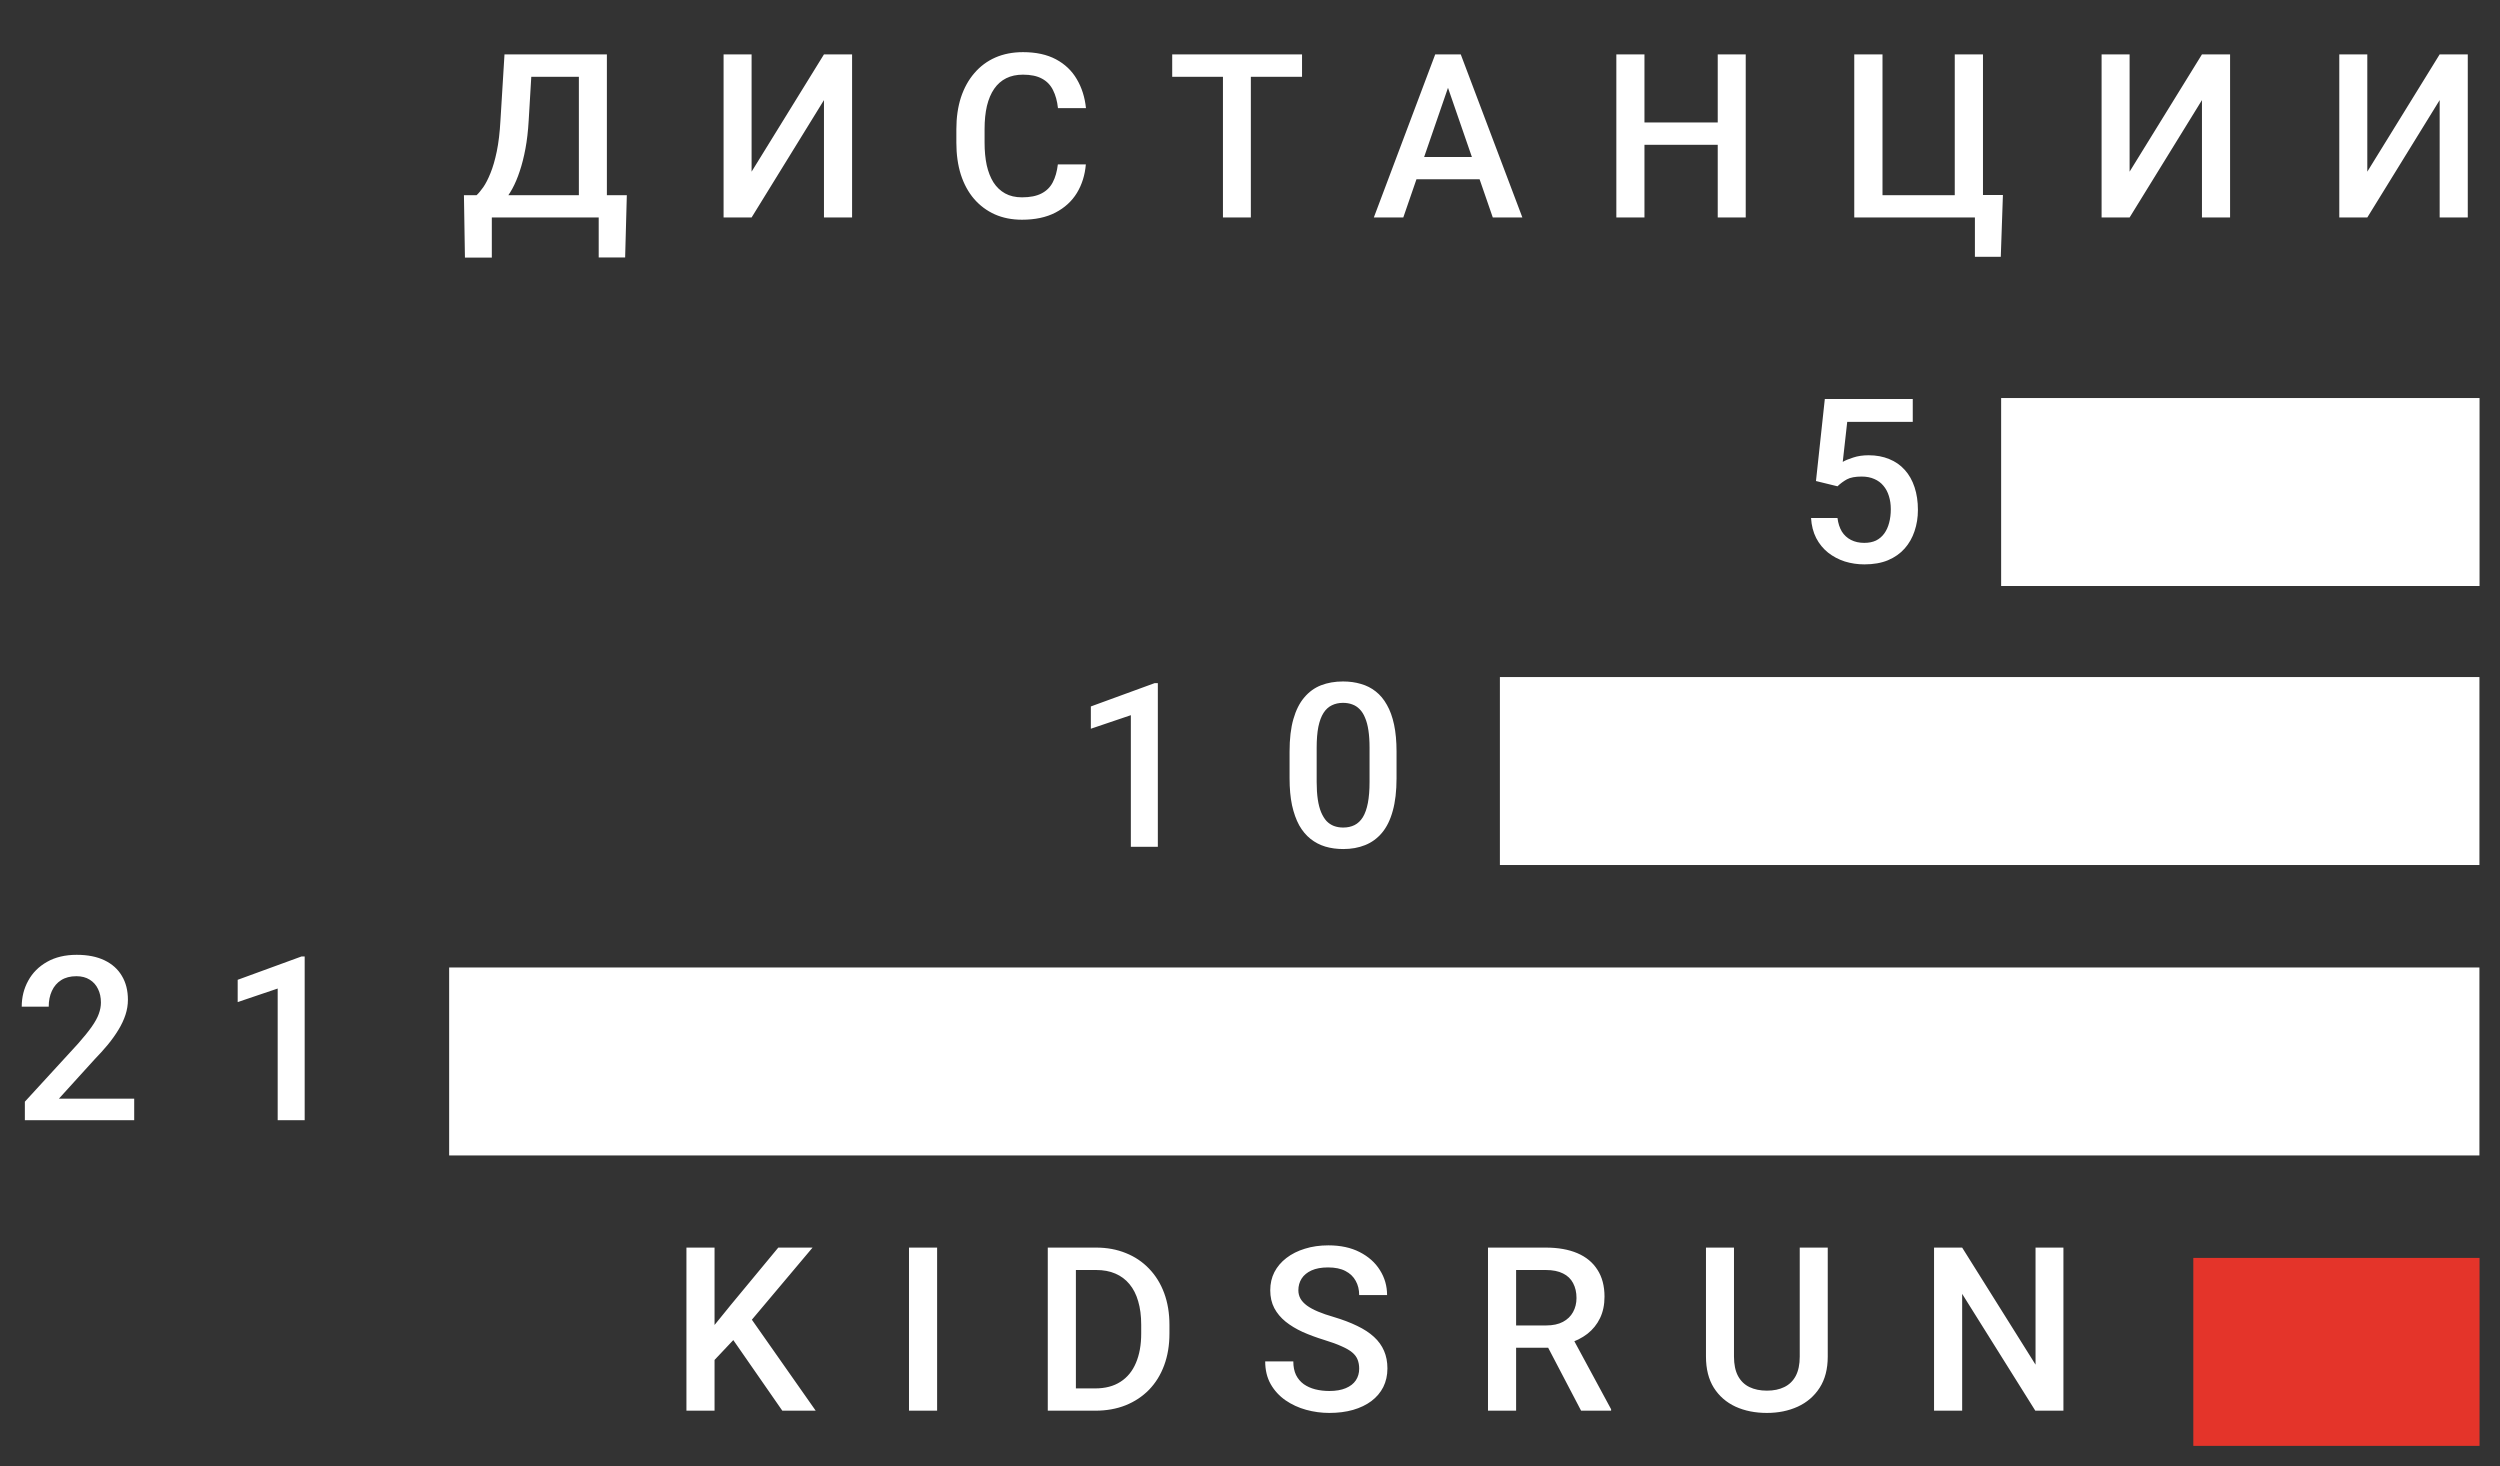 <?xml version="1.0" encoding="UTF-8"?> <svg xmlns="http://www.w3.org/2000/svg" width="162" height="95" viewBox="0 0 162 95" fill="none"><rect x="0" y="0" width="162" height="95" fill="#333333" stroke="none"/><path d="M39.209 12.649V14.093H31.42V12.649H39.209ZM31.87 12.649V16.692H30.128L30.063 12.649H31.87ZM40.618 12.649L40.509 16.685H38.796V12.649H40.618ZM37.932 3.524V4.976H33.054V3.524H37.932ZM39.326 3.524V14.093H37.511V3.524H39.326ZM32.691 3.524H34.513L34.259 7.807C34.22 8.484 34.15 9.094 34.048 9.636C33.947 10.178 33.823 10.665 33.678 11.095C33.538 11.521 33.378 11.899 33.199 12.228C33.02 12.552 32.829 12.832 32.625 13.07C32.422 13.307 32.214 13.51 32.001 13.679C31.793 13.844 31.587 13.982 31.384 14.093H30.411V12.649H30.883C31.014 12.528 31.159 12.353 31.319 12.126C31.479 11.894 31.633 11.591 31.783 11.219C31.938 10.841 32.074 10.374 32.19 9.818C32.306 9.261 32.386 8.591 32.429 7.807L32.691 3.524ZM48.703 11.124L53.393 3.524H55.215V14.093H53.393V6.486L48.703 14.093H46.888V3.524H48.703V11.124ZM68.549 10.652H70.363C70.305 11.344 70.112 11.961 69.783 12.504C69.454 13.041 68.991 13.464 68.396 13.774C67.801 14.084 67.077 14.238 66.226 14.238C65.572 14.238 64.984 14.122 64.462 13.89C63.939 13.653 63.491 13.319 63.119 12.888C62.746 12.453 62.461 11.928 62.262 11.313C62.069 10.698 61.972 10.011 61.972 9.251V8.373C61.972 7.613 62.071 6.926 62.269 6.311C62.473 5.697 62.763 5.172 63.141 4.736C63.518 4.296 63.97 3.959 64.498 3.727C65.03 3.495 65.628 3.379 66.291 3.379C67.133 3.379 67.844 3.534 68.425 3.843C69.006 4.153 69.456 4.581 69.775 5.128C70.1 5.675 70.298 6.302 70.371 7.008H68.556C68.507 6.553 68.401 6.164 68.236 5.84C68.077 5.515 67.84 5.269 67.525 5.099C67.21 4.925 66.799 4.838 66.291 4.838C65.875 4.838 65.512 4.915 65.202 5.07C64.892 5.225 64.633 5.452 64.425 5.752C64.217 6.053 64.06 6.423 63.953 6.863C63.852 7.299 63.801 7.797 63.801 8.358V9.251C63.801 9.784 63.847 10.268 63.939 10.703C64.036 11.134 64.181 11.504 64.374 11.814C64.573 12.124 64.825 12.363 65.129 12.533C65.434 12.702 65.8 12.787 66.226 12.787C66.743 12.787 67.162 12.704 67.481 12.54C67.806 12.375 68.05 12.136 68.215 11.821C68.384 11.502 68.495 11.112 68.549 10.652ZM81.055 3.524V14.093H79.247V3.524H81.055ZM84.372 3.524V4.976H75.959V3.524H84.372ZM94.091 4.932L90.933 14.093H89.024L93.002 3.524H94.222L94.091 4.932ZM96.733 14.093L93.568 4.932L93.43 3.524H94.657L98.65 14.093H96.733ZM96.581 10.173V11.618H90.832V10.173H96.581ZM111.722 7.937V9.382H106.111V7.937H111.722ZM106.561 3.524V14.093H104.739V3.524H106.561ZM113.123 3.524V14.093H111.309V3.524H113.123ZM129.789 12.634L129.651 16.641H127.974V14.093H127.031V12.634H129.789ZM120.156 14.093V3.524H121.986V12.649H126.668V3.524H128.497V14.093H120.156ZM137.998 11.124L142.687 3.524H144.509V14.093H142.687V6.486L137.998 14.093H136.183V3.524H137.998V11.124ZM153.401 11.124L158.09 3.524H159.912V14.093H158.09V6.486L153.401 14.093H151.586V3.524H153.401V11.124Z" fill="white"></path><path d="M119.069 31.512L117.675 31.171L118.248 25.857H123.947V27.338H119.7L119.41 29.93C119.574 29.833 119.802 29.739 120.092 29.647C120.383 29.55 120.714 29.501 121.087 29.501C121.585 29.501 122.03 29.584 122.422 29.748C122.819 29.908 123.156 30.143 123.431 30.452C123.707 30.757 123.918 31.13 124.063 31.57C124.208 32.006 124.281 32.497 124.281 33.044C124.281 33.533 124.208 33.99 124.063 34.416C123.923 34.842 123.71 35.217 123.424 35.541C123.139 35.865 122.778 36.119 122.343 36.303C121.912 36.482 121.401 36.572 120.811 36.572C120.37 36.572 119.947 36.509 119.54 36.383C119.139 36.252 118.778 36.061 118.459 35.81C118.139 35.553 117.883 35.239 117.689 34.866C117.496 34.488 117.385 34.055 117.356 33.566H119.069C119.112 33.91 119.207 34.203 119.352 34.445C119.502 34.682 119.7 34.864 119.947 34.989C120.194 35.115 120.479 35.178 120.804 35.178C121.099 35.178 121.353 35.127 121.566 35.026C121.779 34.919 121.955 34.769 122.096 34.576C122.241 34.377 122.347 34.145 122.415 33.879C122.488 33.612 122.524 33.317 122.524 32.993C122.524 32.683 122.483 32.4 122.401 32.144C122.323 31.887 122.205 31.665 122.045 31.476C121.89 31.287 121.694 31.142 121.457 31.04C121.22 30.934 120.946 30.881 120.637 30.881C120.22 30.881 119.901 30.941 119.678 31.062C119.461 31.183 119.257 31.333 119.069 31.512Z" fill="white"></path><path d="M75.028 44.268V54.873H73.279V46.344L70.687 47.222V45.778L74.818 44.268H75.028ZM90.496 48.703V50.431C90.496 51.258 90.414 51.965 90.249 52.55C90.09 53.131 89.857 53.603 89.552 53.966C89.248 54.329 88.882 54.595 88.456 54.764C88.035 54.934 87.564 55.018 87.041 55.018C86.625 55.018 86.237 54.965 85.879 54.859C85.526 54.752 85.207 54.585 84.921 54.358C84.636 54.13 84.391 53.838 84.188 53.48C83.99 53.117 83.835 52.683 83.723 52.18C83.617 51.677 83.564 51.094 83.564 50.431V48.703C83.564 47.871 83.646 47.169 83.811 46.598C83.975 46.022 84.21 45.555 84.515 45.197C84.82 44.834 85.183 44.57 85.603 44.406C86.029 44.241 86.504 44.159 87.026 44.159C87.447 44.159 87.835 44.212 88.188 44.319C88.546 44.42 88.865 44.582 89.146 44.805C89.431 45.027 89.674 45.318 89.872 45.676C90.075 46.029 90.23 46.458 90.337 46.961C90.443 47.459 90.496 48.04 90.496 48.703ZM88.747 50.678V48.442C88.747 48.021 88.722 47.65 88.674 47.331C88.626 47.007 88.553 46.733 88.456 46.511C88.364 46.283 88.248 46.099 88.108 45.959C87.968 45.814 87.808 45.71 87.629 45.647C87.45 45.579 87.249 45.545 87.026 45.545C86.755 45.545 86.513 45.599 86.3 45.705C86.088 45.807 85.908 45.971 85.763 46.199C85.618 46.426 85.507 46.726 85.429 47.099C85.357 47.467 85.32 47.914 85.32 48.442V50.678C85.32 51.103 85.345 51.478 85.393 51.803C85.441 52.127 85.514 52.405 85.611 52.637C85.708 52.865 85.824 53.054 85.959 53.204C86.1 53.349 86.259 53.455 86.438 53.523C86.622 53.591 86.823 53.625 87.041 53.625C87.317 53.625 87.561 53.571 87.774 53.465C87.987 53.358 88.166 53.189 88.311 52.957C88.456 52.72 88.565 52.412 88.638 52.035C88.71 51.657 88.747 51.205 88.747 50.678Z" fill="white"></path><path d="M8.696 71.193V72.587H1.611V71.389L5.052 67.636C5.429 67.21 5.727 66.842 5.945 66.532C6.162 66.223 6.315 65.944 6.402 65.698C6.494 65.446 6.54 65.201 6.54 64.964C6.54 64.63 6.477 64.338 6.351 64.086C6.23 63.83 6.051 63.629 5.814 63.483C5.577 63.334 5.289 63.258 4.95 63.258C4.558 63.258 4.229 63.343 3.963 63.513C3.697 63.682 3.496 63.917 3.36 64.217C3.225 64.512 3.157 64.851 3.157 65.233H1.408C1.408 64.618 1.548 64.057 1.829 63.549C2.109 63.036 2.516 62.629 3.048 62.329C3.581 62.025 4.222 61.872 4.972 61.872C5.679 61.872 6.279 61.991 6.772 62.228C7.266 62.465 7.641 62.801 7.897 63.237C8.159 63.672 8.289 64.188 8.289 64.783C8.289 65.112 8.236 65.439 8.13 65.763C8.023 66.087 7.871 66.411 7.672 66.736C7.479 67.055 7.249 67.377 6.983 67.701C6.717 68.02 6.424 68.345 6.104 68.674L3.818 71.193H8.696ZM19.743 61.981V72.587H17.994V64.057L15.402 64.935V63.491L19.533 61.981H19.743Z" fill="white"></path><path d="M160.674 25.793H129.674V37.973H160.674V25.793Z" fill="white"></path><path d="M160.667 43.873H97.193V56.053H160.667V43.873Z" fill="white"></path><path d="M160.666 62.693H29.105V74.873H160.666V62.693Z" fill="white"></path><path d="M46.303 80.844V91.413H44.481V80.844H46.303ZM52.654 80.844L48.371 85.933L45.932 88.517L45.613 86.709L47.355 84.561L50.433 80.844H52.654ZM50.694 91.413L47.217 86.404L48.473 85.163L52.858 91.413H50.694ZM60.725 80.844V91.413H58.903V80.844H60.725ZM70.967 91.413H68.709L68.724 89.969H70.967C71.62 89.969 72.167 89.826 72.607 89.54C73.053 89.255 73.386 88.846 73.609 88.314C73.837 87.781 73.95 87.147 73.95 86.412V85.838C73.95 85.267 73.885 84.762 73.754 84.321C73.629 83.881 73.44 83.511 73.188 83.21C72.941 82.91 72.636 82.683 72.273 82.528C71.915 82.373 71.502 82.296 71.032 82.296H68.666V80.844H71.032C71.734 80.844 72.375 80.963 72.956 81.2C73.537 81.432 74.037 81.768 74.459 82.209C74.884 82.649 75.211 83.177 75.438 83.791C75.666 84.406 75.78 85.093 75.78 85.853V86.412C75.78 87.172 75.666 87.859 75.438 88.473C75.211 89.088 74.884 89.615 74.459 90.056C74.033 90.491 73.525 90.828 72.934 91.065C72.349 91.297 71.693 91.413 70.967 91.413ZM69.718 80.844V91.413H67.896V80.844H69.718ZM88.075 88.691C88.075 88.473 88.041 88.28 87.974 88.11C87.911 87.941 87.797 87.786 87.633 87.646C87.468 87.505 87.236 87.37 86.936 87.239C86.641 87.104 86.263 86.966 85.803 86.826C85.3 86.671 84.835 86.499 84.41 86.31C83.989 86.117 83.621 85.894 83.306 85.642C82.992 85.386 82.747 85.093 82.573 84.764C82.399 84.43 82.312 84.045 82.312 83.61C82.312 83.179 82.401 82.787 82.58 82.434C82.764 82.081 83.023 81.776 83.357 81.519C83.696 81.258 84.095 81.057 84.555 80.917C85.014 80.772 85.523 80.699 86.079 80.699C86.863 80.699 87.538 80.844 88.105 81.134C88.675 81.425 89.114 81.814 89.418 82.303C89.728 82.792 89.883 83.332 89.883 83.922H88.075C88.075 83.573 88 83.266 87.85 83C87.705 82.729 87.483 82.516 87.183 82.361C86.887 82.206 86.512 82.129 86.057 82.129C85.627 82.129 85.269 82.194 84.983 82.325C84.698 82.456 84.485 82.632 84.344 82.855C84.204 83.077 84.134 83.329 84.134 83.61C84.134 83.808 84.18 83.99 84.272 84.154C84.364 84.314 84.504 84.464 84.693 84.604C84.881 84.74 85.118 84.868 85.404 84.989C85.69 85.11 86.026 85.226 86.413 85.337C86.999 85.512 87.509 85.705 87.945 85.918C88.38 86.126 88.743 86.363 89.034 86.63C89.324 86.896 89.542 87.198 89.687 87.537C89.832 87.871 89.905 88.251 89.905 88.677C89.905 89.122 89.815 89.523 89.636 89.882C89.457 90.235 89.201 90.537 88.867 90.789C88.538 91.036 88.141 91.227 87.676 91.362C87.216 91.493 86.703 91.558 86.137 91.558C85.629 91.558 85.128 91.491 84.635 91.355C84.146 91.22 83.701 91.014 83.299 90.738C82.897 90.457 82.578 90.109 82.341 89.693C82.104 89.272 81.985 88.781 81.985 88.219H83.807C83.807 88.563 83.865 88.856 83.981 89.098C84.102 89.34 84.269 89.538 84.482 89.693C84.695 89.843 84.942 89.954 85.223 90.027C85.508 90.099 85.813 90.136 86.137 90.136C86.563 90.136 86.919 90.075 87.204 89.954C87.495 89.833 87.713 89.664 87.858 89.446C88.003 89.228 88.075 88.977 88.075 88.691ZM96.422 80.844H100.161C100.964 80.844 101.649 80.965 102.215 81.207C102.781 81.449 103.214 81.807 103.514 82.281C103.819 82.751 103.972 83.332 103.972 84.023C103.972 84.551 103.875 85.016 103.681 85.417C103.488 85.819 103.214 86.158 102.861 86.434C102.508 86.705 102.087 86.915 101.598 87.065L101.046 87.334H97.685L97.671 85.889H100.19C100.625 85.889 100.988 85.812 101.279 85.657C101.569 85.502 101.787 85.291 101.932 85.025C102.082 84.754 102.157 84.449 102.157 84.111C102.157 83.743 102.084 83.424 101.939 83.152C101.799 82.877 101.581 82.666 101.286 82.521C100.991 82.371 100.616 82.296 100.161 82.296H98.244V91.413H96.422V80.844ZM102.455 91.413L99.972 86.666L101.881 86.659L104.4 91.319V91.413H102.455ZM116.623 80.844H118.438V87.907C118.438 88.71 118.264 89.383 117.915 89.925C117.567 90.467 117.093 90.876 116.493 91.152C115.897 91.423 115.232 91.558 114.496 91.558C113.737 91.558 113.059 91.423 112.464 91.152C111.868 90.876 111.399 90.467 111.055 89.925C110.717 89.383 110.547 88.71 110.547 87.907V80.844H112.362V87.907C112.362 88.415 112.449 88.834 112.623 89.163C112.798 89.487 113.044 89.727 113.364 89.882C113.683 90.037 114.061 90.114 114.496 90.114C114.932 90.114 115.307 90.037 115.621 89.882C115.941 89.727 116.188 89.487 116.362 89.163C116.536 88.834 116.623 88.415 116.623 87.907V80.844ZM133.71 80.844V91.413H131.888L127.148 83.842V91.413H125.326V80.844H127.148L131.903 88.43V80.844H133.71Z" fill="white"></path><path d="M160.674 81.513H142.127V93.693H160.674V81.513Z" fill="#E4342A"></path></svg> 